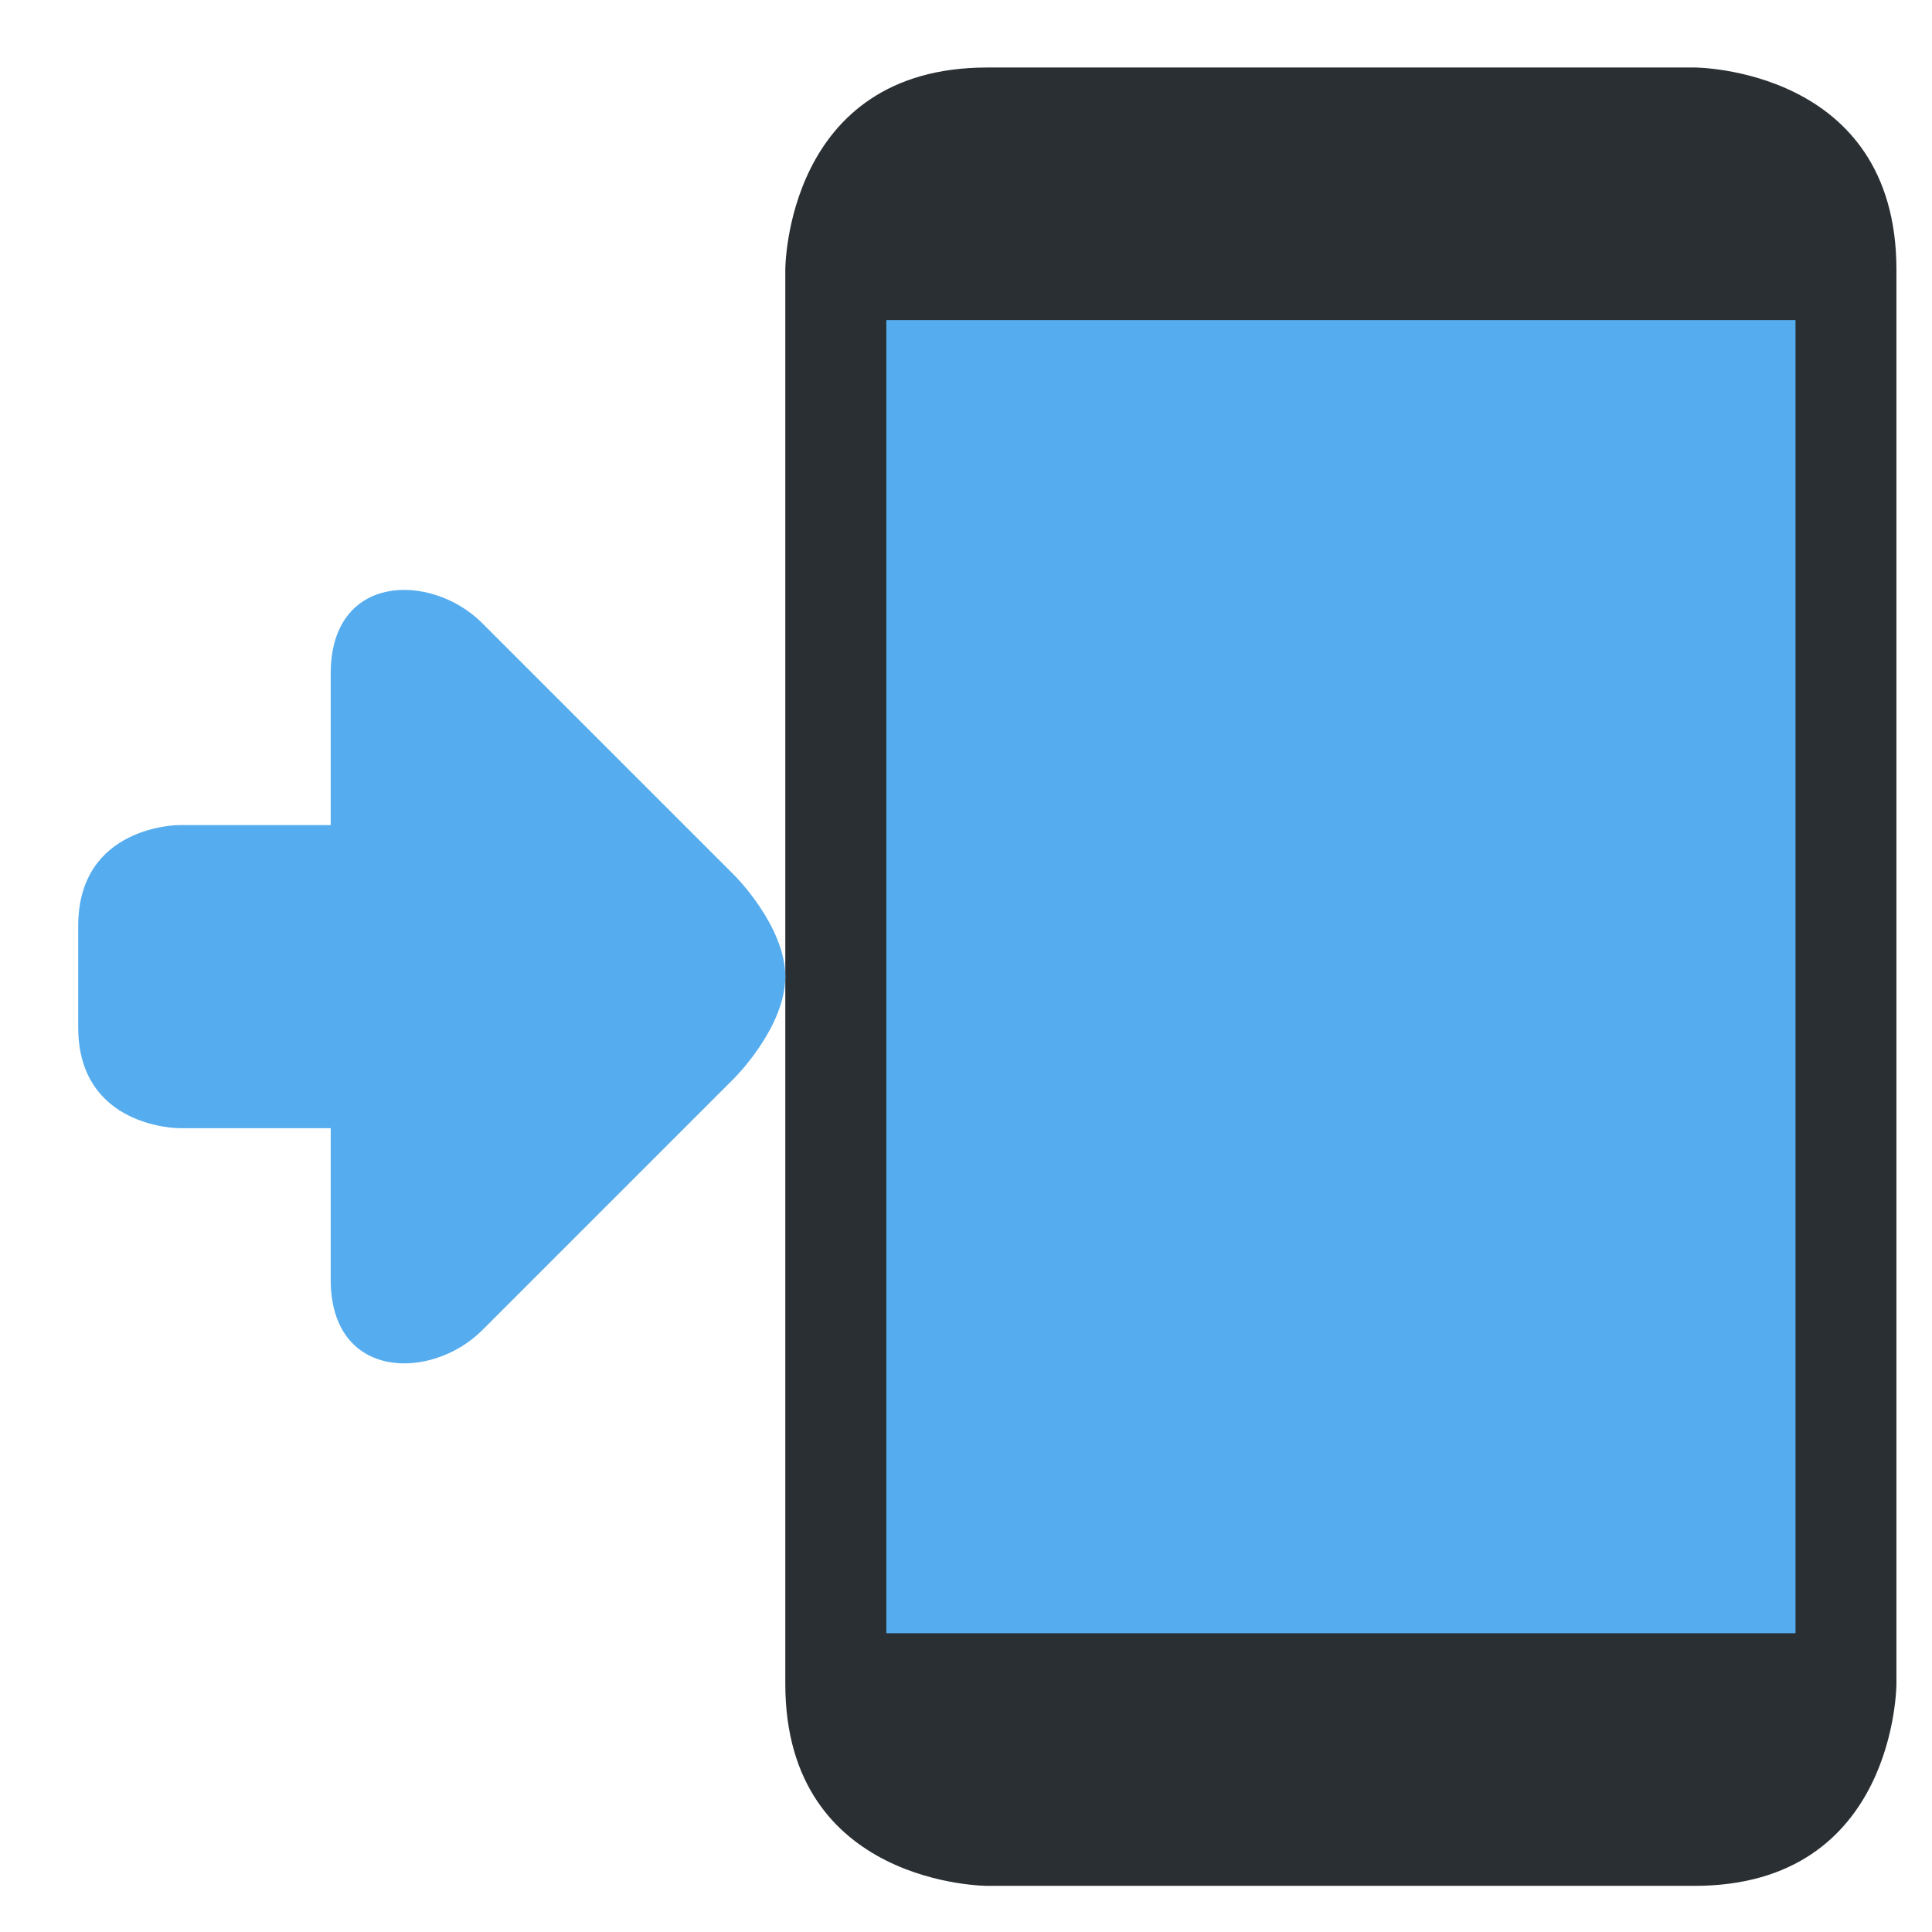 <svg width="17" height="17" viewBox="0 0 17 17" fill="none" xmlns="http://www.w3.org/2000/svg">
<g clip-path="url(#clip0_1_424)">
<path d="M8.687 16.594C8.687 16.594 6.91 16.594 6.91 14.816V2.372C6.91 2.372 6.91 0.594 8.687 0.594H14.91C14.91 0.594 16.687 0.594 16.687 2.372V14.816C16.687 14.816 16.687 16.594 14.91 16.594H8.687Z" fill="#292F33"/>
<path d="M7.799 2.816H15.799V14.371H7.799V2.816ZM6.465 7.705C6.465 7.705 6.91 8.149 6.91 8.594C6.91 9.038 6.465 9.483 6.465 9.483L4.243 11.705C3.799 12.149 2.91 12.149 2.91 11.26V9.927H1.576C1.576 9.927 0.688 9.927 0.688 9.038V8.149C0.688 7.26 1.576 7.26 1.576 7.26H2.91V5.927C2.91 5.038 3.799 5.038 4.243 5.483L6.465 7.705Z" fill="#55ACEE"/>
</g>
<defs>
<clipPath id="clip0_1_424">
<rect width="16" height="16" fill="white" transform="translate(0.688 0.594)"/>
</clipPath>
</defs>
</svg>
